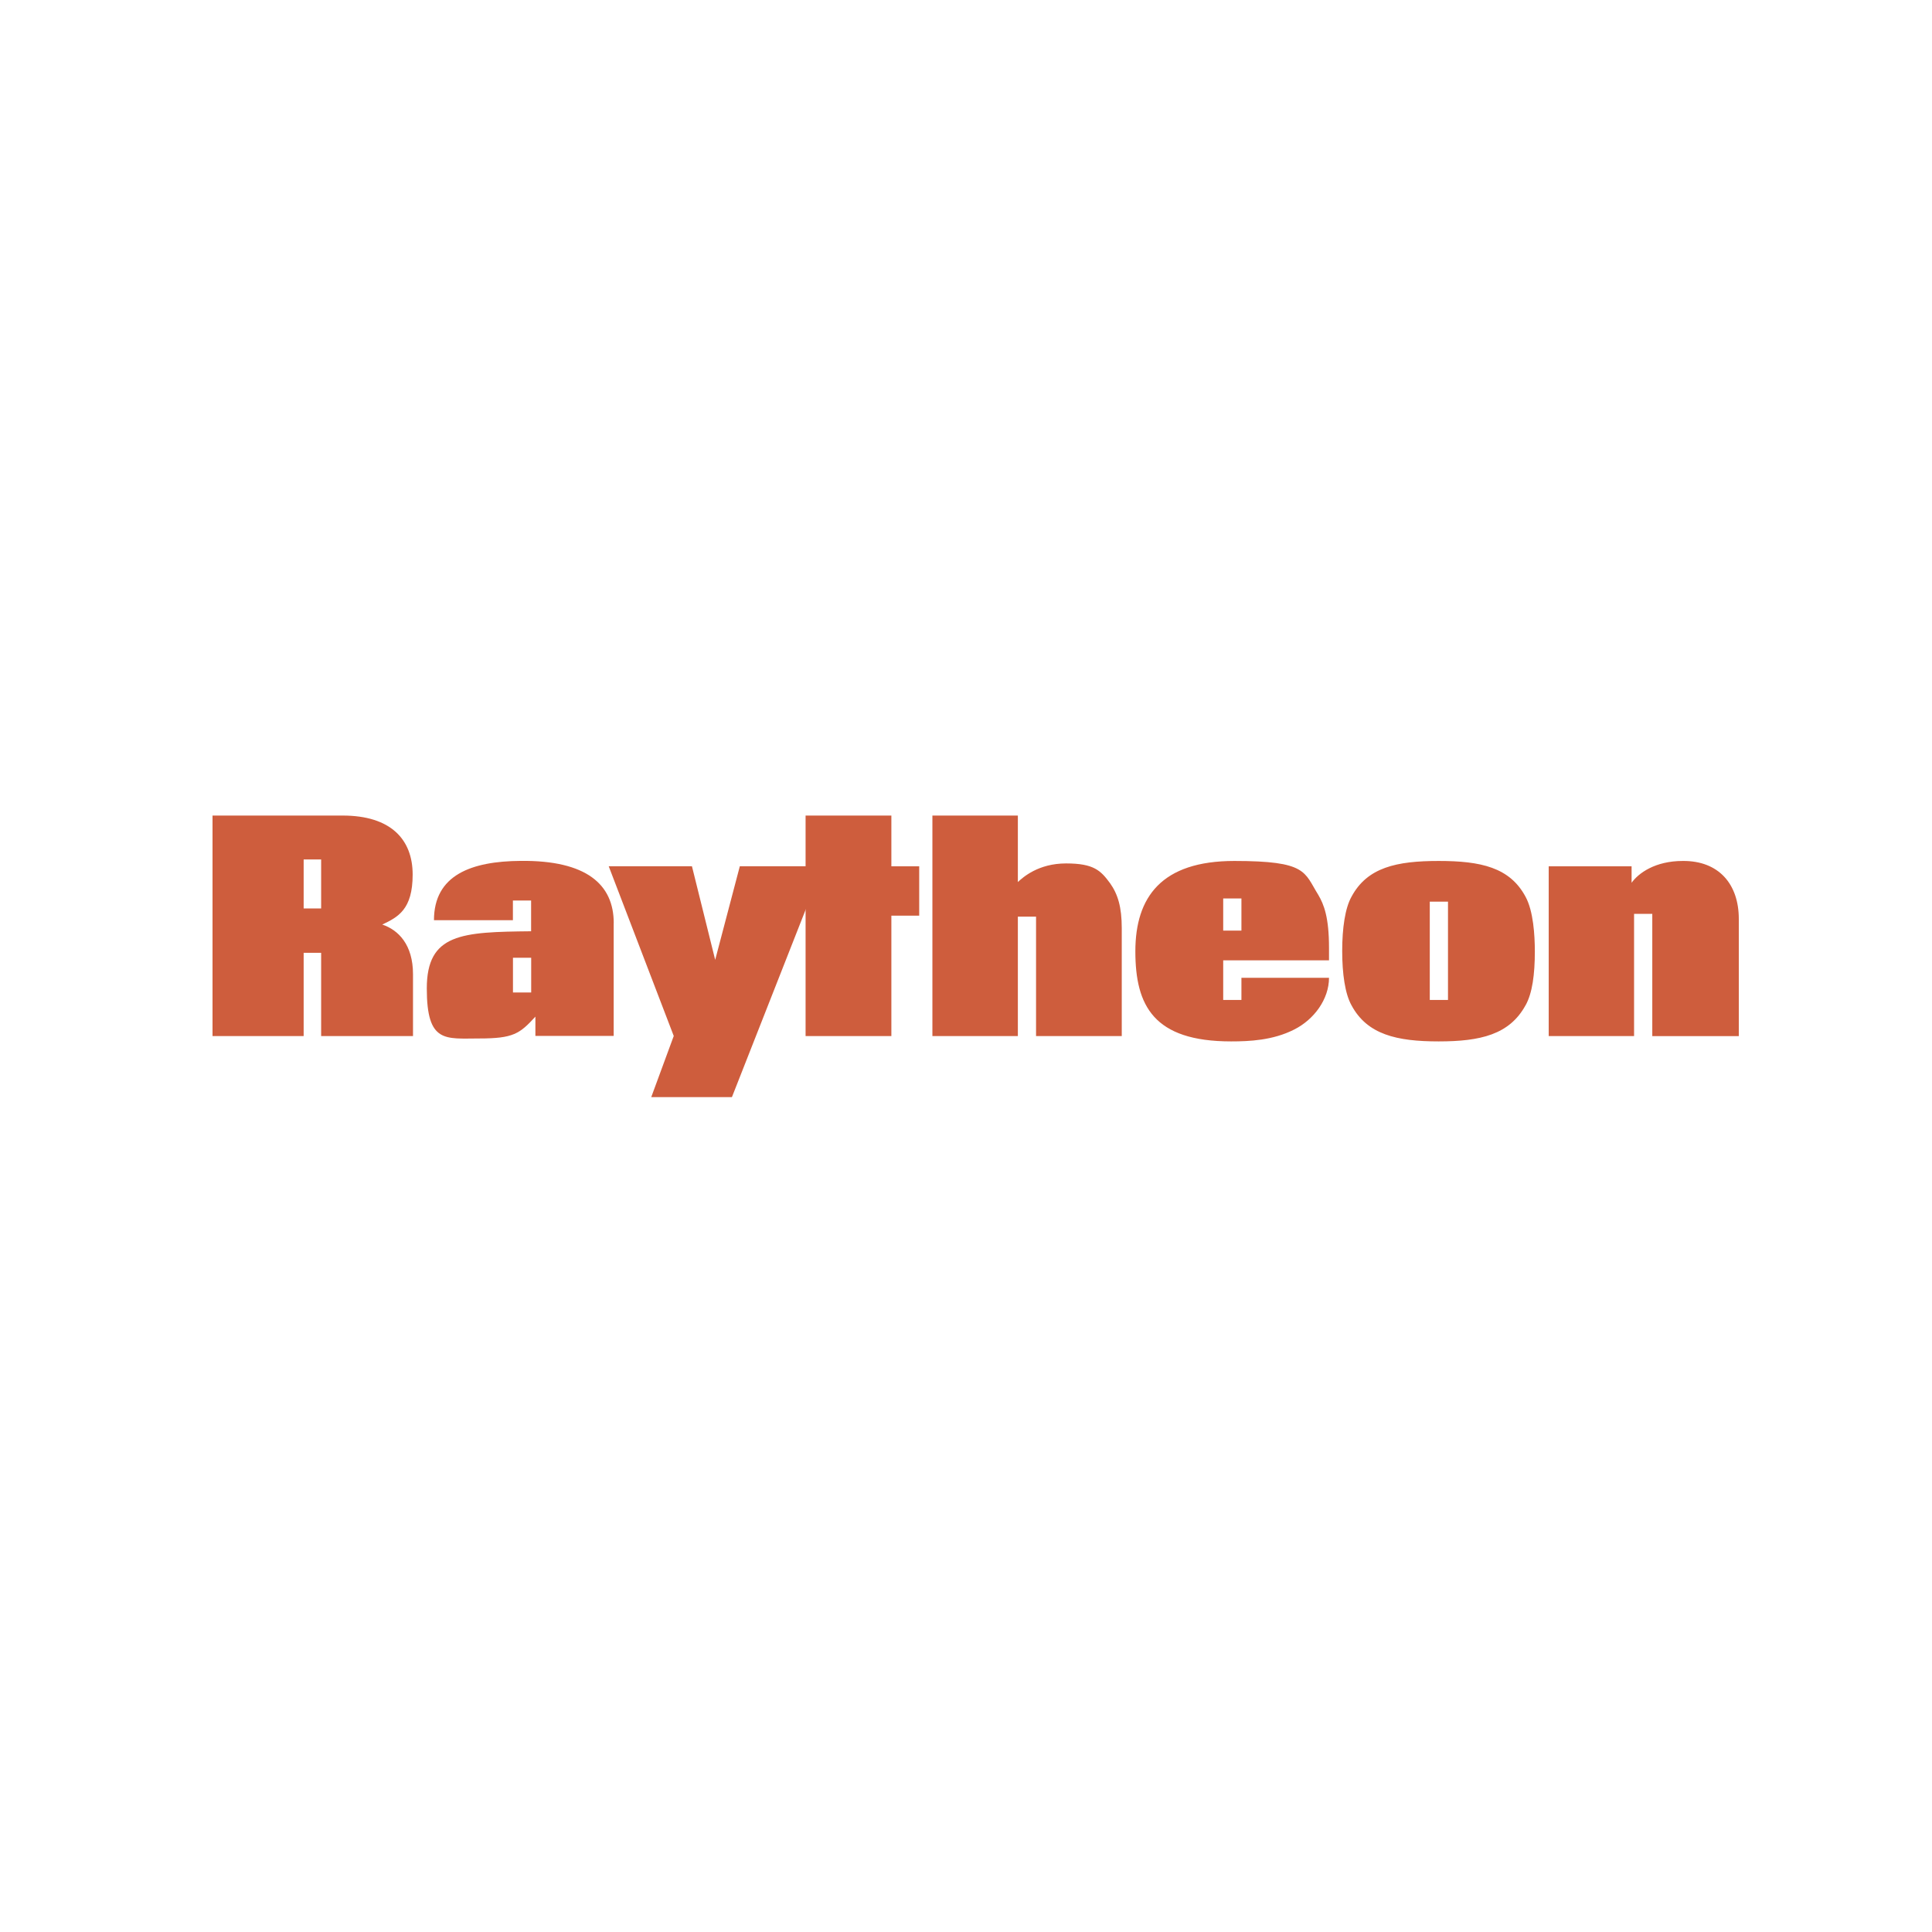 <svg width="100" height="100" viewBox="0 0 100 100" fill="none" xmlns="http://www.w3.org/2000/svg">
<rect width="100" height="100" fill="white"/>
<g clip-path="url(#clip0_5689_699)">
<path fill-rule="evenodd" clip-rule="evenodd" d="M16.622 53.626V49.318H15.717V53.626H11V42.213H17.734C20.233 42.213 21.359 43.454 21.359 45.266C21.359 47.079 20.6 47.467 19.786 47.855C20.618 48.133 21.377 48.892 21.377 50.427V53.626H16.622ZM16.622 44.486H15.717V47.02H16.622V44.486ZM26.551 51.37V49.574H27.494V51.37H26.551ZM31.767 47.779C31.767 45.783 30.36 44.525 26.957 44.559C24.385 44.577 22.462 45.297 22.462 47.63H26.548V46.611H27.49V48.202C23.903 48.24 22.091 48.313 22.091 51.162C22.091 54.011 23.051 53.751 24.808 53.751C26.565 53.751 26.898 53.511 27.712 52.621V53.619H31.764V47.776L31.767 47.779ZM37.888 56.787H33.708L34.873 53.622L31.507 44.837H35.815L37.018 49.682L38.293 44.837H42.584L37.884 56.787H37.888Z" fill="#CE5D3D"/>
<path fill-rule="evenodd" clip-rule="evenodd" d="M46.137 47.391V53.626H41.697V42.213H46.137V44.84H47.578V47.394H46.137V47.391ZM53.626 53.626V47.446H52.684V53.626H48.261V42.213H52.684V45.654C52.943 45.415 53.737 44.691 55.179 44.691C56.621 44.691 56.974 45.062 57.453 45.71C57.861 46.282 58.062 46.951 58.062 48.039V53.626H53.623H53.626ZM66.977 53.293C65.885 53.848 64.665 53.903 63.722 53.903C59.709 53.903 58.766 52.052 58.766 49.242C58.766 46.431 60.118 44.563 63.889 44.563C67.659 44.563 67.496 45.135 68.235 46.32C68.529 46.819 68.789 47.484 68.789 49.058V49.706H63.313V51.758H64.256V50.611H68.789C68.789 51.72 68.013 52.777 66.977 53.293ZM64.256 46.504H63.313V48.167H64.256V46.504ZM78.961 52.035C78.13 53.55 76.629 53.903 74.466 53.903C72.303 53.903 70.768 53.553 69.954 52.035C69.621 51.442 69.472 50.406 69.472 49.224C69.472 48.042 69.621 47.006 69.954 46.413C70.768 44.895 72.286 44.563 74.466 44.563C76.646 44.563 78.147 44.895 78.961 46.413C79.367 47.152 79.443 48.41 79.443 49.245C79.443 50.427 79.315 51.408 78.961 52.038V52.035ZM74.948 46.67H74.005V51.758H74.948V46.67ZM85.522 53.626V47.301H84.579V53.626H80.161V44.84H84.451V45.693C84.805 45.194 85.671 44.563 87.096 44.563C88.964 44.545 90 45.765 90 47.561V53.629H85.522V53.626Z" fill="#CE5D3D"/>
</g>
<defs>
<clipPath id="clip0_5689_699">
<rect width="79" height="79" fill="white" transform="translate(11 10)"/>
</clipPath>
</defs>
</svg>
